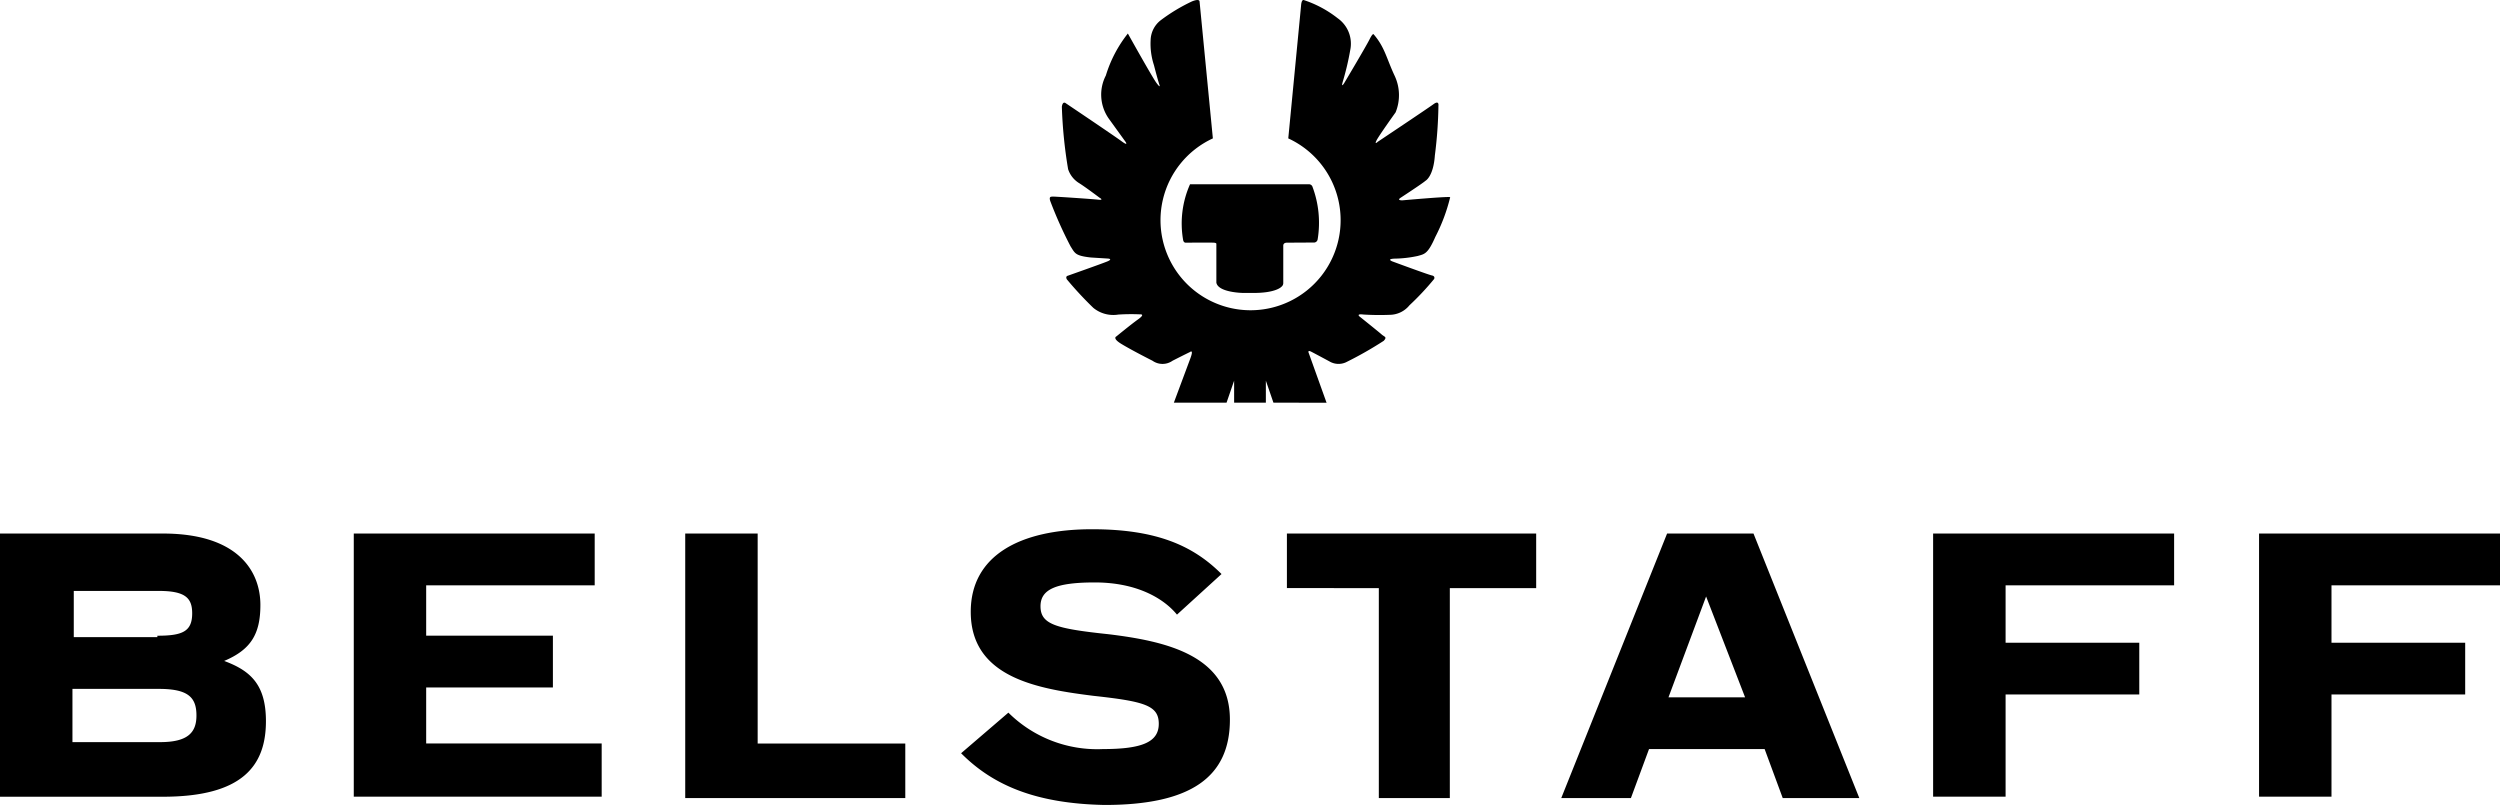 <svg xmlns="http://www.w3.org/2000/svg" width="198" height="63.761" viewBox="0 0 198 63.761">
  <title>Belstaff 240mm breit</title>
  <path d="M1.158,60.915h12.9c5.957,0,7.722,2.993,7.722,5.656,0,2.328-.772,3.547-2.869,4.435,2.1.776,3.308,1.887,3.308,4.768,0,3.547-1.875,5.986-8.164,5.986H1.157V60.915ZM95.413,33.251h9.42a.3.3,0,0,1,.259.165,8.111,8.111,0,0,1,.424,4.192.3.3,0,0,1-.341.259l-2.1.012s-.283-.012-.283.236v2.944a.371.371,0,0,1-.153.318s-.436.495-2.237.483h-.789s-1.966-.023-2.12-.813V37.985s.035-.094-.212-.106c-.318-.015-2.214,0-2.214,0s-.176.024-.212-.247a7.639,7.639,0,0,1,.553-4.38Zm6.6,17.3-.6-1.743v1.743H98.9V48.806l-.6,1.743H94.127c.089-.239.953-2.557,1.31-3.515.283-.759-.035-.494-.035-.494s-.336.159-1.378.689a1.38,1.38,0,0,1-1.59,0s-1.575-.793-2.455-1.325c-.76-.459-.406-.6-.406-.6s1.16-.953,1.731-1.36c.618-.442.124-.389.124-.389a15.781,15.781,0,0,0-1.7.018,2.5,2.5,0,0,1-1.978-.53,28.608,28.608,0,0,1-2.1-2.261c-.128-.244.071-.283.071-.283s2.649-.936,3.126-1.13.088-.23.088-.23l-1.4-.088c-1.237-.141-1.237-.335-1.59-.883a32.823,32.823,0,0,1-1.607-3.586c-.124-.389.088-.335.159-.353s3.112.187,3.656.247c.477.053.088-.159.088-.159s-1.1-.83-1.607-1.148a2.037,2.037,0,0,1-.883-1.113,36.592,36.592,0,0,1-.495-4.945c.071-.477.3-.283.3-.283s3.868,2.6,4.433,3.02.318.053.318.053l-1.345-1.862a3.3,3.3,0,0,1-.222-3.4,10.079,10.079,0,0,1,1.744-3.326s1.905,3.421,2.255,3.9.254.19.254.19-.127-.349-.444-1.587a5.427,5.427,0,0,1-.262-1.989,2.06,2.06,0,0,1,.8-1.565,13.986,13.986,0,0,1,2.475-1.492c.609-.246.6,0,.6,0L97.216,29.62a7.133,7.133,0,1,0,5.972,0L104.2,19.122s.02-.5.208-.461a8.779,8.779,0,0,1,2.7,1.448,2.461,2.461,0,0,1,.989,2.508,21.569,21.569,0,0,1-.589,2.5c-.165.565.106.129.106.129s1.714-2.875,2.014-3.474c.259-.518.318-.4.318-.4.895,1.036,1.021,1.921,1.672,3.3a3.6,3.6,0,0,1,.071,2.885s-1.343,1.872-1.519,2.237.106.094.106.094,3.968-2.649,4.416-2.979c.463-.341.389.129.389.129a34.456,34.456,0,0,1-.283,3.933c-.118,1.7-.754,2.014-.754,2.014-.2.188-1.966,1.342-1.966,1.342-.318.212.141.2.141.2s3.8-.342,3.792-.247a13.957,13.957,0,0,1-1.178,3.144c-.6,1.378-.871,1.354-1.39,1.507a9.292,9.292,0,0,1-1.86.212c-.648.035-.141.224-.141.224s2.826,1.048,3.12,1.107.177.282.177.282a21.428,21.428,0,0,1-1.955,2.084,2.034,2.034,0,0,1-1.566.753,20.375,20.375,0,0,1-2.084-.024c-.589-.071-.306.153-.306.153s1.531,1.225,1.754,1.425.459.188.165.506a29.758,29.758,0,0,1-2.991,1.7,1.411,1.411,0,0,1-1.307-.071s-1.2-.647-1.46-.777-.2.059-.2.059l1.365,3.806c.025.076.049.137.07.185Zm78.063,10.366h19.084v4.1H185.811v4.546H196.4v4.1H185.811v8.094h-5.737V60.915Zm-25.813,0h19.084v4.1H160v4.546h10.588v4.1H160v8.094H154.26V60.915ZM130.325,81.867h-5.517l8.383-20.953h6.842l8.382,20.953H142.35l-1.433-3.88h-9.158l-1.434,3.88ZM136.28,65.9,133.3,73.888h6.068L136.28,65.9Zm-33.2-.665V60.915h19.742v4.323h-6.839V81.868H110.36V65.238ZM77.269,78.321,81.021,75.1a9.985,9.985,0,0,0,7.5,2.885c3.087,0,4.411-.555,4.411-2s-1.105-1.774-5.184-2.217c-4.412-.555-9.708-1.439-9.708-6.652,0-4.436,3.859-6.541,9.6-6.541,4.966,0,7.941,1.22,10.261,3.548l-3.528,3.215c-.993-1.22-3.089-2.55-6.508-2.55-3.088,0-4.3.554-4.3,1.885,0,1.442,1.212,1.774,5.4,2.218,4.525.554,9.6,1.662,9.6,6.761,0,4.547-3.087,6.76-9.928,6.76-5.627-.111-8.935-1.66-11.364-4.1ZM55.428,60.915h5.736v16.63H72.856v4.321H55.427V60.915Zm-26.365,0H48.257v4.1H34.91v3.99H44.947v4.1H34.91v4.436h13.9v4.212H29.176V60.914Zm-15.44,8.093c1.983,0,2.755-.332,2.755-1.774,0-1.219-.552-1.774-2.647-1.774H7v3.659h6.62v-.11ZM6.9,77.435h6.946c2.207,0,2.87-.776,2.87-2.109,0-1.441-.661-2.107-2.98-2.107H6.895v4.215Z" transform="translate(-1.157 -18.659)" fill-rule="evenodd"/>
</svg>
